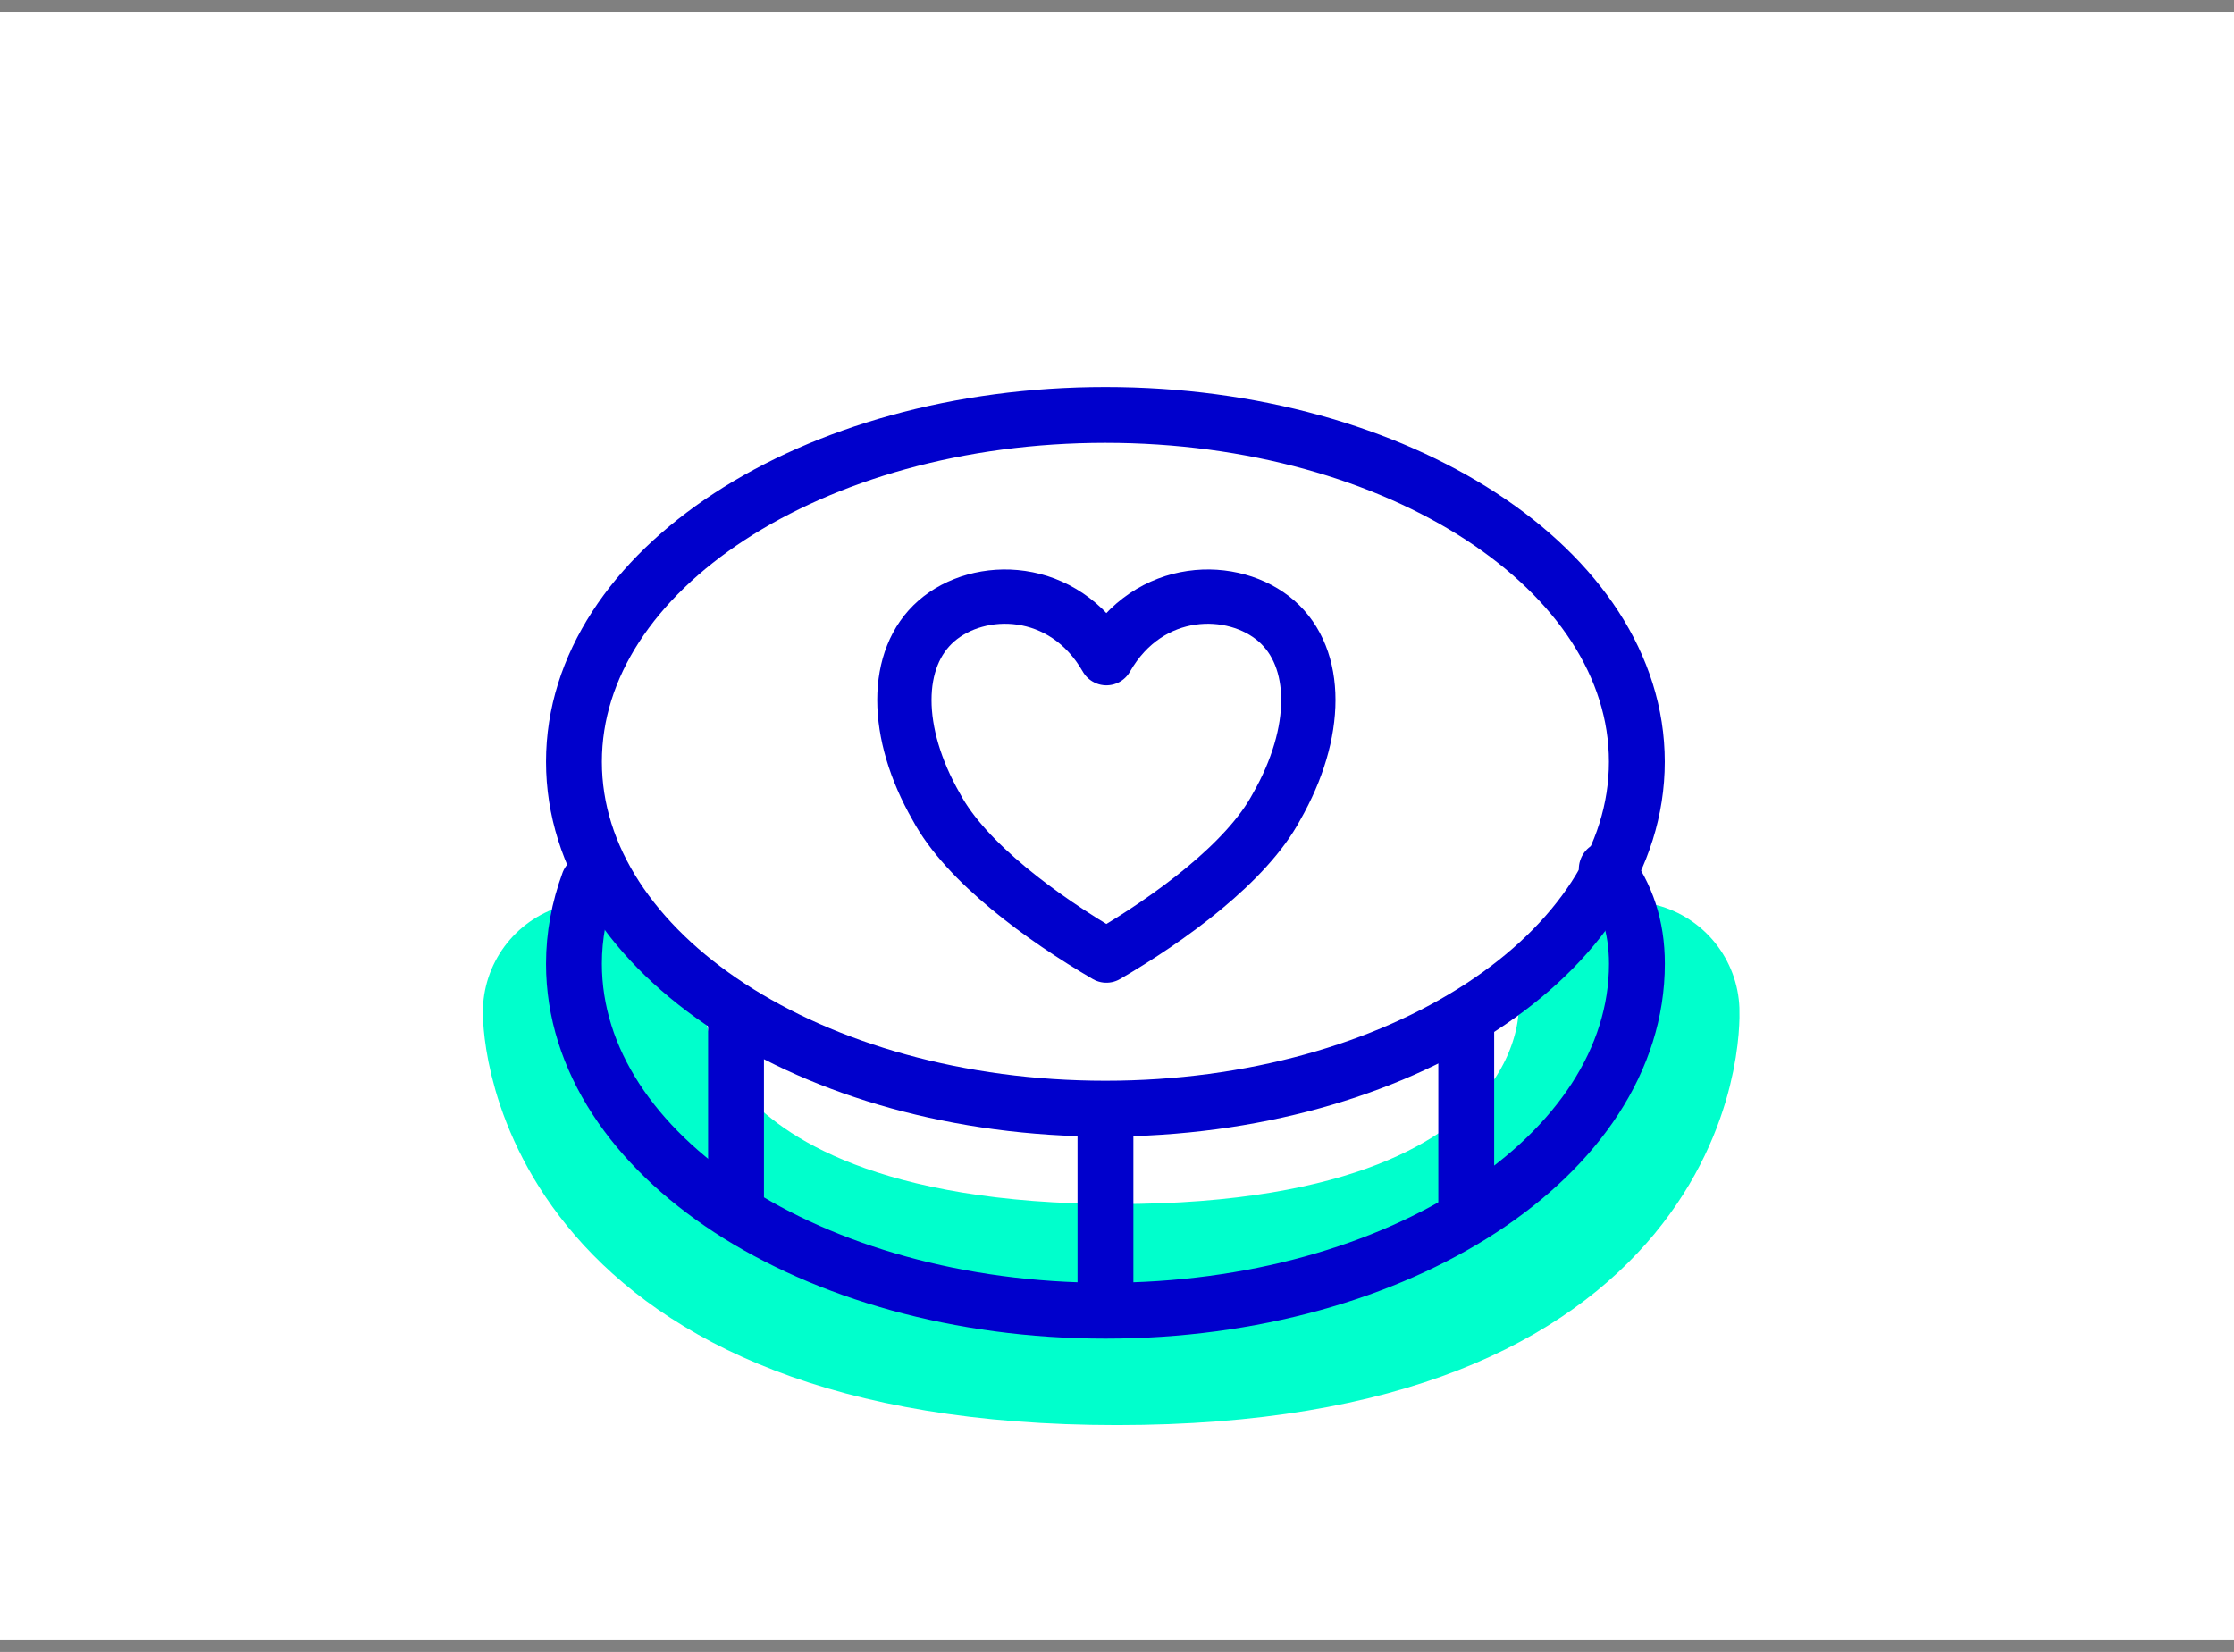 <svg width="96" height="71" viewBox="0 0 96 71" fill="none" xmlns="http://www.w3.org/2000/svg">
<rect x="0" y="0" width="96" height="71" fill="#808080" stroke="none"/>
<rect width="96" height="70" transform="translate(0 0.5)" fill="white"/>
<path d="M25.5 43.499C25.5 43.499 25.5 56.499 48 56.499C70.5 56.499 70 43.499 70 43.499" stroke="#00FFCC" stroke-width="9.5" stroke-linecap="round"/>
<path d="M47.502 47.649C60.114 47.649 70.339 40.974 70.339 32.74C70.339 24.507 60.114 17.832 47.502 17.832C34.889 17.832 24.664 24.507 24.664 32.74C24.664 40.974 34.889 47.649 47.502 47.649Z" stroke="#0000CC" stroke-width="2.4" stroke-miterlimit="1.5" stroke-linecap="round" stroke-linejoin="round"/>
<path d="M69.045 37.352C69.877 38.474 70.342 39.796 70.342 41.422C70.342 49.649 60.106 56.333 47.505 56.333C34.9 56.333 24.664 49.649 24.664 41.422C24.664 40.218 24.886 39.046 25.3 37.923" stroke="#0000CC" stroke-width="2.4" stroke-miterlimit="1.5" stroke-linecap="round" stroke-linejoin="round"/>
<path d="M47.504 56.273V48.143" stroke="#0000CC" stroke-width="2.4" stroke-miterlimit="1.5" stroke-linecap="round" stroke-linejoin="round"/>
<path d="M31.629 51.875V43.744" stroke="#0000CC" stroke-width="2.4" stroke-miterlimit="1.5" stroke-linecap="round" stroke-linejoin="round"/>
<path d="M63.008 51.875V43.744" stroke="#0000CC" stroke-width="2.4" stroke-miterlimit="1.5" stroke-linecap="round" stroke-linejoin="round"/>
<path fill-rule="evenodd" clip-rule="evenodd" d="M47.544 28.289C49.371 25.094 53.027 25.094 54.853 26.692C56.679 28.29 56.679 31.485 54.853 34.679C53.573 37.074 50.285 39.472 47.544 41.07C44.803 39.472 41.515 37.074 40.236 34.679C38.406 31.485 38.406 28.29 40.236 26.692C42.062 25.094 45.715 25.094 47.544 28.289Z" stroke="#0000CC" stroke-width="2.333" stroke-miterlimit="1.5" stroke-linecap="round" stroke-linejoin="round"/>
</svg>
